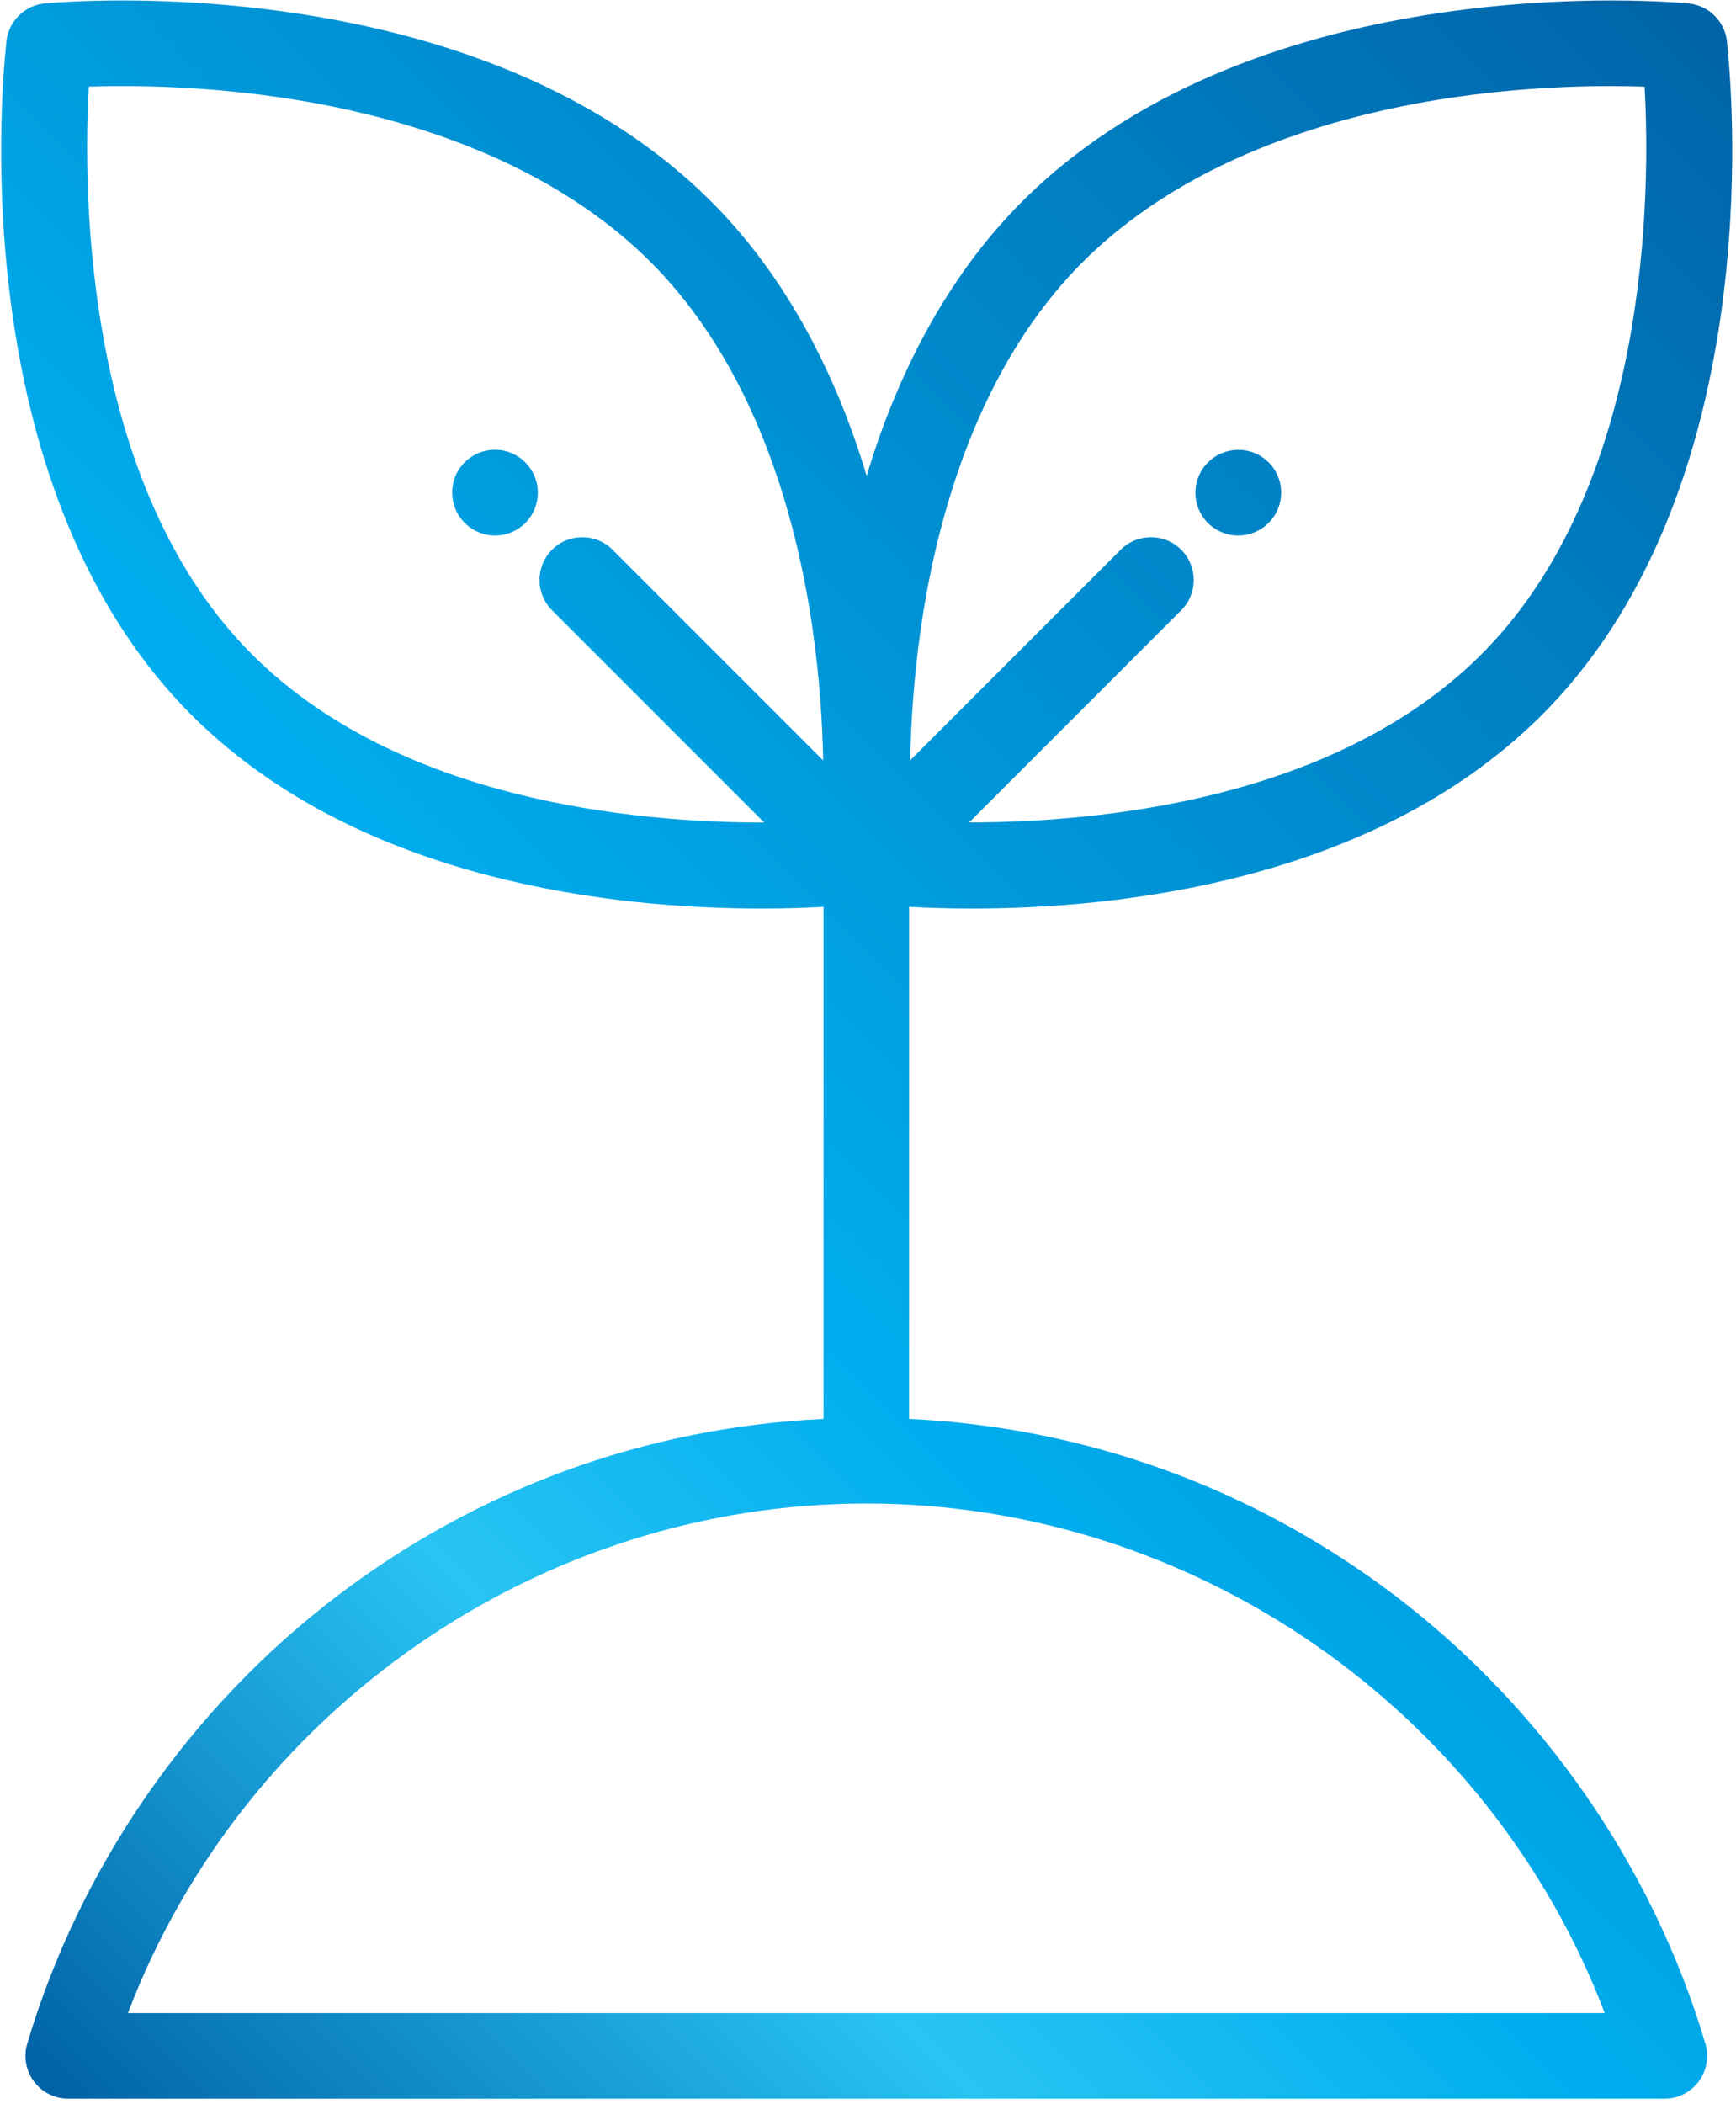 <?xml version="1.0" encoding="UTF-8" standalone="no"?><!DOCTYPE svg PUBLIC "-//W3C//DTD SVG 1.1//EN" "http://www.w3.org/Graphics/SVG/1.1/DTD/svg11.dtd"><svg width="100%" height="100%" viewBox="0 0 208 252" version="1.1" xmlns="http://www.w3.org/2000/svg" xmlns:xlink="http://www.w3.org/1999/xlink" xml:space="preserve" xmlns:serif="http://www.serif.com/" style="fill-rule:evenodd;clip-rule:evenodd;stroke-linejoin:round;stroke-miterlimit:1.414;"><g><path d="M5.638,0.386c-1.247,0.054 -2.475,0.563 -3.422,1.521c-0.918,0.929 -1.409,2.122 -1.472,3.332c-0.69,6.451 -4.717,53.987 22.587,80.782l-0.001,0c20.082,19.712 50.671,22.801 67.875,22.8c2.912,0 5.436,-0.088 7.464,-0.2l0,61.334c-21.167,1.008 -41.171,8.248 -58.137,21.102c-17.731,13.434 -30.968,32.518 -37.27,53.735c-0.46,1.552 -0.162,3.231 0.806,4.528c0.968,1.298 2.491,2.062 4.111,2.062l191.239,0c1.619,0 3.142,-0.764 4.111,-2.062c0.968,-1.298 1.267,-2.976 0.805,-4.527c-6.302,-21.218 -19.538,-40.302 -37.27,-53.736c-16.966,-12.854 -36.971,-20.096 -58.137,-21.102l0,-61.337c2.042,0.112 4.597,0.203 7.55,0.203c17.205,0 47.795,-3.09 67.875,-22.8c27.22,-26.714 23.305,-74.007 22.591,-80.742c-0.056,-1.225 -0.549,-2.43 -1.478,-3.371c-0.881,-0.892 -2.009,-1.391 -3.169,-1.499c-2.07,-0.197 -51.031,-4.523 -79.43,23.334c-8.5,8.344 -14.944,19.659 -19.025,33.254c-4.08,-13.595 -10.524,-24.911 -19.026,-33.255c-21.323,-20.916 -54.238,-23.688 -70.188,-23.688c-4.759,0 -8.009,0.247 -8.989,0.332Zm104.699,74.837c1.905,-13.188 6.871,-31.553 19.714,-44.158c12.982,-12.733 31.466,-17.627 44.686,-19.489c9.453,-1.332 17.599,-1.361 22.311,-1.2c0.689,12.314 0.719,48.107 -19.881,68.323c-17.489,17.167 -45.522,19.803 -61.049,19.809l25.409,-25.41c2.003,-2.002 2.003,-5.251 0,-7.253c-2.003,-2.003 -5.25,-2.003 -7.254,0l-25.223,25.223c0.094,-4.456 0.43,-9.915 1.287,-15.845Zm-99.701,-64.847c4.705,-0.159 12.855,-0.133 22.31,1.2c13.22,1.862 31.705,6.756 44.684,19.489c12.844,12.605 17.811,30.97 19.717,44.158c0.857,5.935 1.192,11.4 1.286,15.86l-25.237,-25.237c-2.003,-2.003 -5.251,-2.003 -7.254,0c-2.004,2.002 -2.004,5.25 0,7.252l25.422,25.423c-15.515,0.009 -43.517,-2.614 -61.048,-19.821l-0.001,0c-20.592,-20.209 -20.565,-56.011 -19.879,-68.324Zm93.161,169.71c39.243,0 74.674,24.777 88.474,61.038l-176.947,0c13.8,-36.261 49.231,-61.038 88.473,-61.038Zm-48.125,-124.711c-2.003,2.003 -1.99,5.264 0.014,7.268c1.001,1.002 2.314,1.503 3.627,1.502c1.313,0.001 2.625,-0.5 3.627,-1.501c2.003,-2.005 2.003,-5.253 0,-7.255l-0.028,-0.028c-0.998,-0.998 -2.302,-1.495 -3.607,-1.495c-1.313,0 -2.628,0.504 -3.633,1.509Zm89.057,0.014c-2.002,2.002 -2.002,5.25 0,7.254c1.002,1.002 2.314,1.502 3.627,1.502c1.312,0.001 2.625,-0.5 3.627,-1.502l0.028,-0.028c2.003,-2.003 1.989,-5.237 -0.014,-7.24c-0.998,-0.998 -2.309,-1.496 -3.62,-1.496c-1.321,0 -2.643,0.505 -3.648,1.51Z" style="fill:url(#_Linear1);fill-rule:nonzero;"/></g><defs><linearGradient id="_Linear1" x1="0" y1="0" x2="1" y2="0" gradientUnits="userSpaceOnUse" gradientTransform="matrix(224.443,-224.443,224.443,224.443,-8.402,236.925)"><stop offset="0" style="stop-color:#0063a7;stop-opacity:1"/><stop offset="0.01" style="stop-color:#0063a7;stop-opacity:1"/><stop offset="0.25" style="stop-color:#29c4f3;stop-opacity:1"/><stop offset="0.41" style="stop-color:#00aeef;stop-opacity:1"/><stop offset="1" style="stop-color:#0063a7;stop-opacity:1"/></linearGradient></defs></svg>